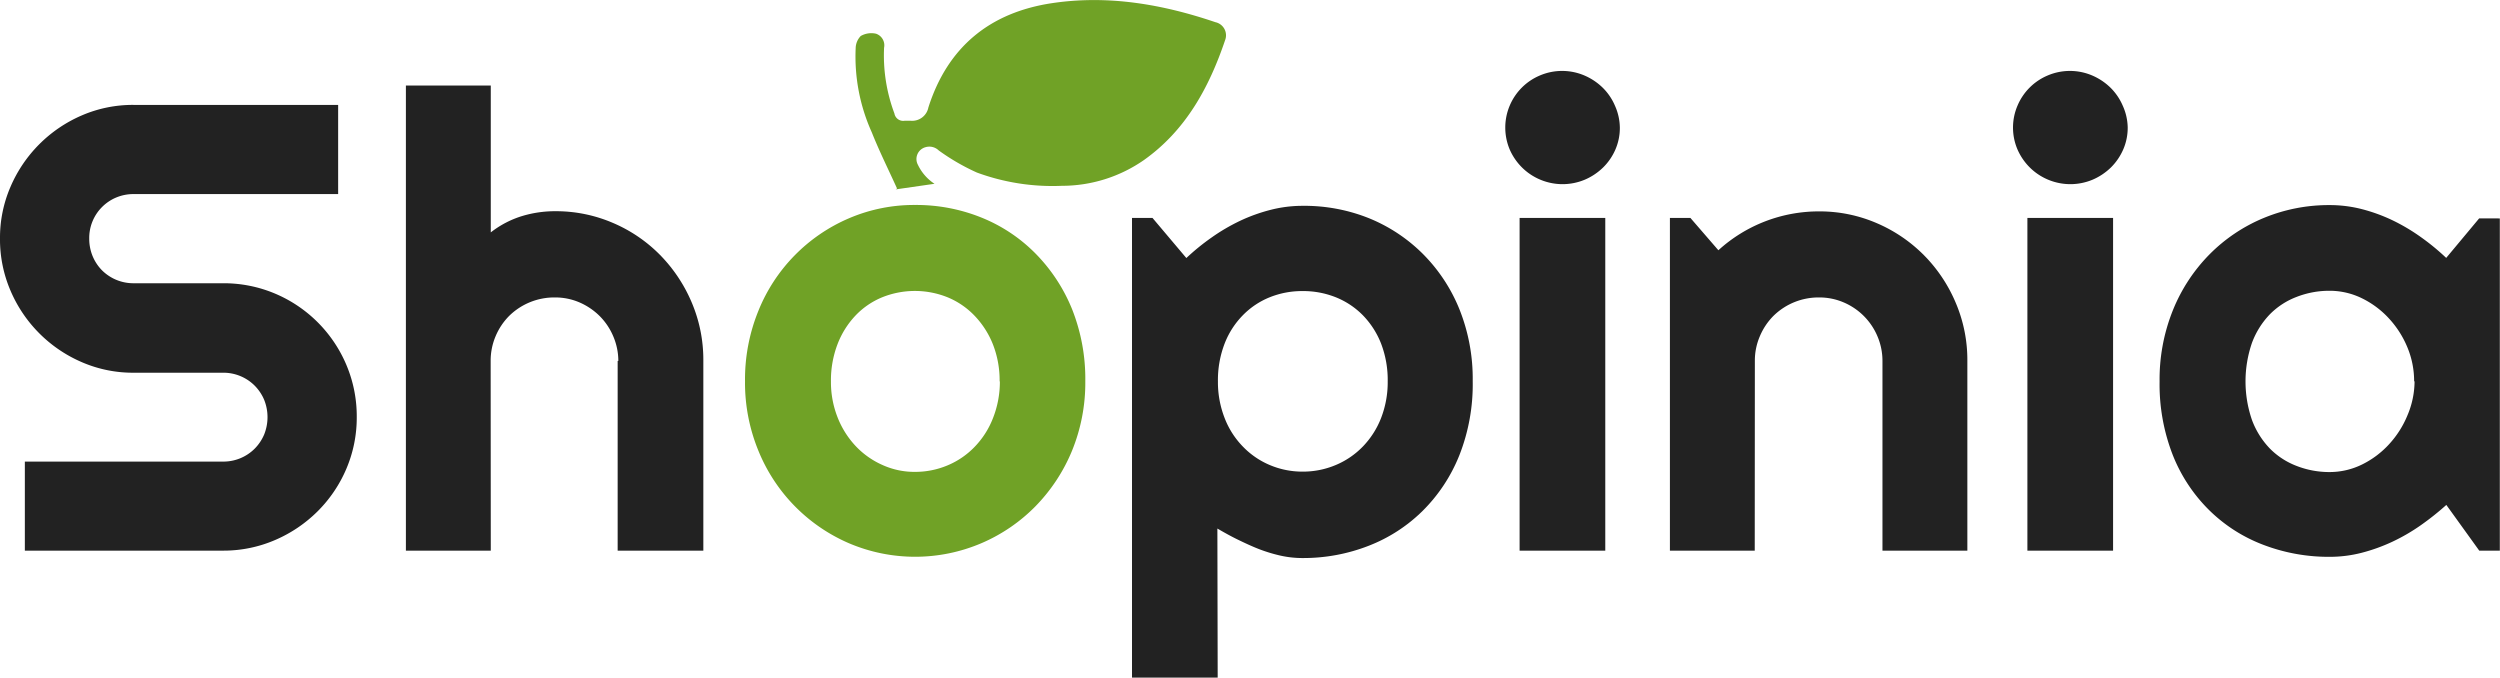 <svg id="Layer_1" data-name="Layer 1" xmlns="http://www.w3.org/2000/svg" viewBox="0 0 408.48 110.71"><defs><style>.cls-1{fill:#222;}.cls-2{fill:#70a226;}</style></defs><path class="cls-1" d="M606.55,386a21,21,0,0,1,1.73-8.48,22.23,22.23,0,0,1,11.63-11.63,21,21,0,0,1,8.48-1.72H661.8v14.57H628.39a7.28,7.28,0,0,0-2.85.56,7.17,7.17,0,0,0-2.31,1.55,7.15,7.15,0,0,0-2.1,5.15,7.45,7.45,0,0,0,.55,2.87,7.24,7.24,0,0,0,1.55,2.34,7.26,7.26,0,0,0,5.16,2.1H643a21.55,21.55,0,0,1,8.51,1.7,21.87,21.87,0,0,1,11.63,11.63,21.55,21.55,0,0,1,1.7,8.51,21.34,21.34,0,0,1-1.7,8.48,21.91,21.91,0,0,1-4.68,6.93,22.27,22.27,0,0,1-6.95,4.7A21.23,21.23,0,0,1,643,437H610.61V422.45H643a7.21,7.21,0,0,0,5.16-2.11,7.33,7.33,0,0,0,1.55-2.31,7.61,7.61,0,0,0,0-5.68,7.33,7.33,0,0,0-1.55-2.31,7.21,7.21,0,0,0-5.16-2.11H628.39a21,21,0,0,1-8.48-1.73,22.18,22.18,0,0,1-11.63-11.65A21.23,21.23,0,0,1,606.55,386Z" transform="translate(-606.55 -347.03)"/><path class="cls-1" d="M686.74,437H672.87V361h13.87v24a15.84,15.84,0,0,1,5.12-2.67,18.61,18.61,0,0,1,5.39-.79,23.56,23.56,0,0,1,9.44,1.91,24,24,0,0,1,7.7,5.23,24.88,24.88,0,0,1,5.18,7.77,23.94,23.94,0,0,1,1.9,9.47V437h-14V406h.11a10.24,10.24,0,0,0-.82-4,10.42,10.42,0,0,0-2.23-3.33,10.68,10.68,0,0,0-3.3-2.23,10,10,0,0,0-4-.81,10.52,10.52,0,0,0-7.47,3,10.42,10.42,0,0,0-2.23,3.33,10.23,10.23,0,0,0-.81,4Z" transform="translate(-606.55 -347.03)"/><path class="cls-2" d="M783.88,409.35a29.39,29.39,0,0,1-2.18,11.35,28.49,28.49,0,0,1-6,9.09,27.6,27.6,0,0,1-8.81,6,27.57,27.57,0,0,1-21.63,0,27.85,27.85,0,0,1-14.8-15.13,29.2,29.2,0,0,1-2.18-11.35,29.68,29.68,0,0,1,2.18-11.48,27.68,27.68,0,0,1,14.8-15.13,27,27,0,0,1,10.79-2.18,28.45,28.45,0,0,1,10.84,2.05,26.14,26.14,0,0,1,8.81,5.84,27.84,27.84,0,0,1,6,9.09A30.9,30.9,0,0,1,783.88,409.35Zm-14,0a16.12,16.12,0,0,0-1.1-6.07,14.46,14.46,0,0,0-3-4.67,12.91,12.91,0,0,0-4.39-3,14.31,14.31,0,0,0-10.71,0,12.64,12.64,0,0,0-4.37,3,14.18,14.18,0,0,0-2.92,4.67,16.53,16.53,0,0,0-1.07,6.07,15.71,15.71,0,0,0,1.07,5.84,14.6,14.6,0,0,0,2.92,4.67,13.53,13.53,0,0,0,4.37,3.12,12.64,12.64,0,0,0,5.35,1.15,13.61,13.61,0,0,0,5.36-1.07,13.2,13.2,0,0,0,4.39-3,14,14,0,0,0,3-4.67A16.15,16.15,0,0,0,769.92,409.35Z" transform="translate(-606.55 -347.03)"/><path class="cls-1" d="M805.51,457.74h-14v-75.1h3.35l5.53,6.55a37.09,37.09,0,0,1,4.12-3.35,31.59,31.59,0,0,1,4.64-2.72,27.71,27.71,0,0,1,5-1.8,21.06,21.06,0,0,1,5.23-.66,28.38,28.38,0,0,1,10.79,2,26.68,26.68,0,0,1,8.83,5.82,27.24,27.24,0,0,1,6,9.06,30.56,30.56,0,0,1,2.18,11.76A31.61,31.61,0,0,1,845,421.41a26.77,26.77,0,0,1-6,9.09,25.79,25.79,0,0,1-8.83,5.71,29.33,29.33,0,0,1-10.79,2,16.48,16.48,0,0,1-3.63-.4,25.17,25.17,0,0,1-3.56-1.09c-1.17-.46-2.32-1-3.45-1.55s-2.23-1.17-3.28-1.78Zm27.78-48.39a16.63,16.63,0,0,0-1.09-6.2,13.9,13.9,0,0,0-3-4.64,13,13,0,0,0-4.42-2.92,14.3,14.3,0,0,0-5.38-1,14.12,14.12,0,0,0-5.36,1,12.84,12.84,0,0,0-4.39,2.92,13.6,13.6,0,0,0-3,4.64,16.63,16.63,0,0,0-1.1,6.2,16.15,16.15,0,0,0,1.1,6,13.73,13.73,0,0,0,3,4.67,13.2,13.2,0,0,0,4.39,3,13.61,13.61,0,0,0,5.36,1.07,13.78,13.78,0,0,0,5.38-1.07,13.32,13.32,0,0,0,4.42-3,14,14,0,0,0,3-4.67A16.15,16.15,0,0,0,833.29,409.35Z" transform="translate(-606.55 -347.03)"/><path class="cls-1" d="M871.22,367.86a8.89,8.89,0,0,1-.73,3.61,9.29,9.29,0,0,1-2,2.92,9.77,9.77,0,0,1-3,2,9.39,9.39,0,0,1-7.26,0,9.33,9.33,0,0,1-3-2,9.54,9.54,0,0,1-2-2.92,9.22,9.22,0,0,1,0-7.19,9.23,9.23,0,0,1,4.93-4.92,9.27,9.27,0,0,1,7.26,0,9.77,9.77,0,0,1,3,2,9.15,9.15,0,0,1,2,2.94A9,9,0,0,1,871.22,367.86ZM868.84,437h-14V382.64h14Z" transform="translate(-606.55 -347.03)"/><path class="cls-1" d="M893.26,437H879.4V382.64h3.35l4.57,5.28a24.36,24.36,0,0,1,16.45-6.35,23.51,23.51,0,0,1,9.4,1.91,24.35,24.35,0,0,1,7.72,5.23,24.59,24.59,0,0,1,5.2,7.77A23.78,23.78,0,0,1,928,406V437H914.13V406a10.23,10.23,0,0,0-.81-4,10.4,10.4,0,0,0-5.53-5.56,10.06,10.06,0,0,0-4-.81,10.52,10.52,0,0,0-7.46,3,10.42,10.42,0,0,0-2.23,3.33,10.06,10.06,0,0,0-.82,4Z" transform="translate(-606.55 -347.03)"/><path class="cls-1" d="M954.2,367.86a8.9,8.9,0,0,1-.74,3.61,9.42,9.42,0,0,1-2,2.92,9.77,9.77,0,0,1-3,2,9.39,9.39,0,0,1-7.26,0,9.33,9.33,0,0,1-3-2,9.54,9.54,0,0,1-2-2.92,9.1,9.1,0,0,1,0-7.19,9.23,9.23,0,0,1,4.93-4.92,9.27,9.27,0,0,1,7.26,0,9.77,9.77,0,0,1,3,2,9.28,9.28,0,0,1,2,2.94A9,9,0,0,1,954.2,367.86ZM951.81,437h-14V382.64h14Z" transform="translate(-606.55 -347.03)"/><path class="cls-1" d="M1015,437h-3.36l-5.38-7.47a45.34,45.34,0,0,1-4.19,3.33,31.11,31.11,0,0,1-4.64,2.69,28.84,28.84,0,0,1-5,1.8,20.77,20.77,0,0,1-5.2.66,29.89,29.89,0,0,1-10.79-1.93,25.44,25.44,0,0,1-8.84-5.61,26.21,26.21,0,0,1-6-9,31.74,31.74,0,0,1-2.19-12.14,30.22,30.22,0,0,1,2.19-11.65,27.69,27.69,0,0,1,6-9.12,27,27,0,0,1,8.84-5.92,27.82,27.82,0,0,1,10.79-2.1,21.12,21.12,0,0,1,5.23.66,27.76,27.76,0,0,1,5,1.82,31.47,31.47,0,0,1,4.64,2.75,38,38,0,0,1,4.14,3.4l5.38-6.45H1015Zm-14-27.68a14.36,14.36,0,0,0-1.09-5.51,15.87,15.87,0,0,0-3-4.72,14.83,14.83,0,0,0-4.39-3.3,12,12,0,0,0-5.36-1.25,14.69,14.69,0,0,0-5.36,1,12.28,12.28,0,0,0-4.37,2.84,13.51,13.51,0,0,0-2.92,4.65,19.37,19.37,0,0,0,0,12.64,13.51,13.51,0,0,0,2.92,4.65,12.28,12.28,0,0,0,4.37,2.84,14.69,14.69,0,0,0,5.36,1,12,12,0,0,0,5.36-1.25,14.83,14.83,0,0,0,4.39-3.3,15.87,15.87,0,0,0,3-4.72A14.36,14.36,0,0,0,1001.07,409.35Z" transform="translate(-606.55 -347.03)"/><path class="cls-2" d="M759.24,377.06a7.63,7.63,0,0,1-2.7-3.08,2,2,0,0,1,1.2-2.89h0a2.2,2.2,0,0,1,2.19.52,35.29,35.29,0,0,0,6.23,3.61,35.72,35.72,0,0,0,13.89,2.17,23.47,23.47,0,0,0,13.41-4.21c6.79-4.81,10.63-11.79,13.27-19.61a2.19,2.19,0,0,0-1.58-2.91c-8.67-2.94-17.53-4.48-26.67-3.12-10.2,1.52-17.09,7.17-20.24,17.05a2.7,2.7,0,0,1-2.89,2.17c-.31,0-.64,0-1,0a1.45,1.45,0,0,1-1.66-1.19,27.06,27.06,0,0,1-1.69-10.73,2,2,0,0,0-1.31-2.3,3.48,3.48,0,0,0-2.5.37,2.94,2.94,0,0,0-.83,2A30.12,30.12,0,0,0,749,368.67c1.23,3.09,2.72,6.07,4.12,9.16-.11.06-.18.14-.26.15" transform="translate(-606.55 -347.03)"/></svg>